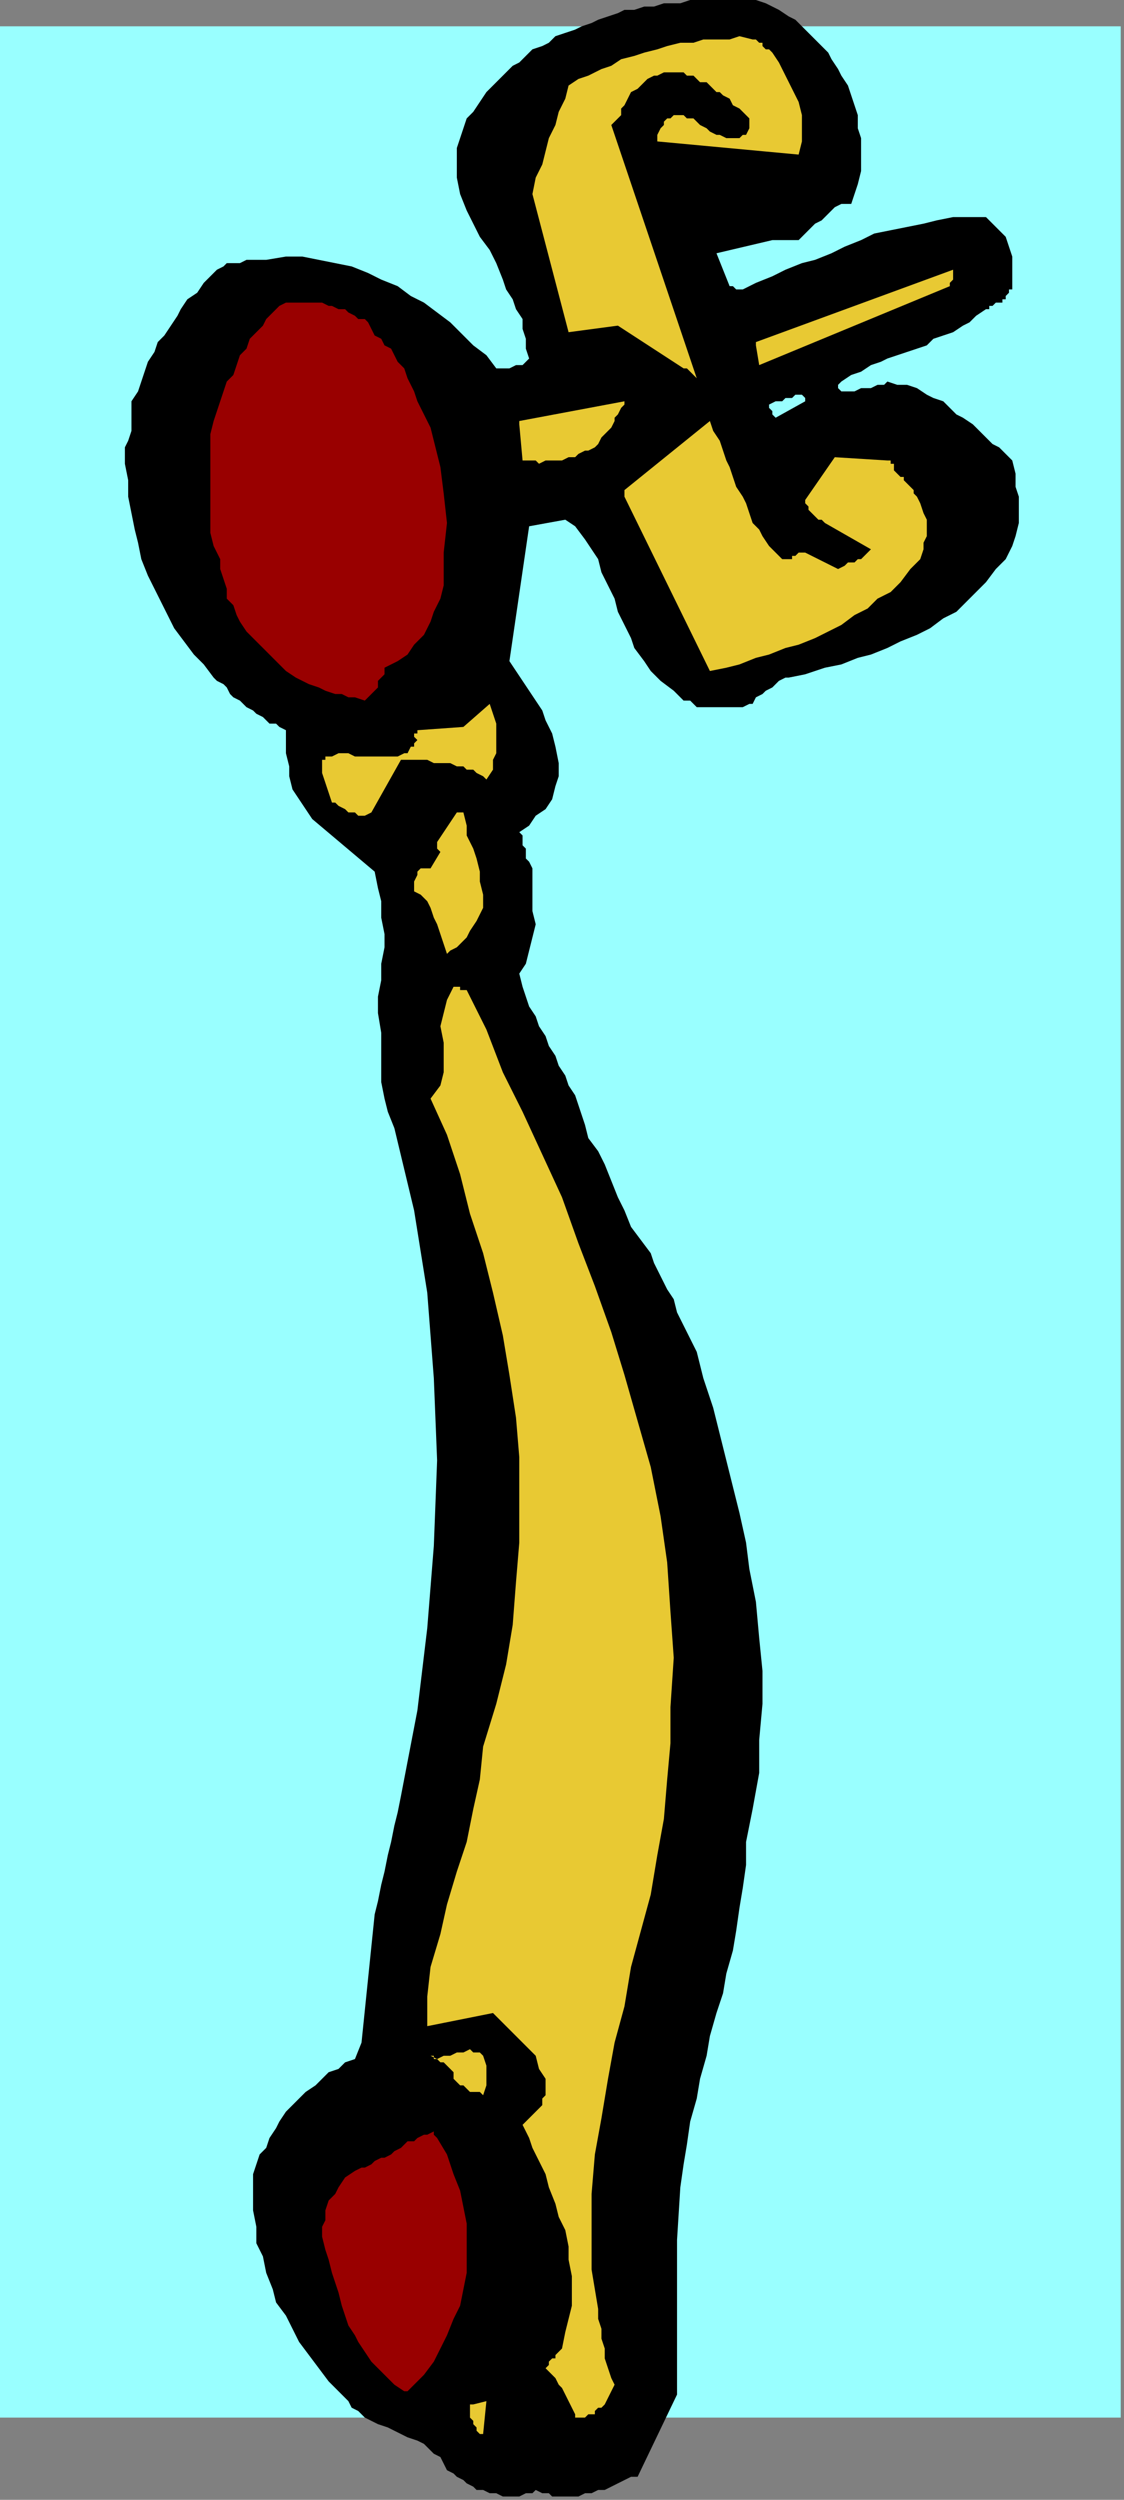 <?xml version="1.0" encoding="UTF-8" standalone="no"?>
<svg
   xmlns:dc="http://purl.org/dc/elements/1.1/"
   xmlns:cc="http://creativecommons.org/ns#"
   xmlns:rdf="http://www.w3.org/1999/02/22-rdf-syntax-ns#"
   xmlns:svg="http://www.w3.org/2000/svg"
   xmlns="http://www.w3.org/2000/svg"
   xmlns:sodipodi="http://sodipodi.sourceforge.net/DTD/sodipodi-0.dtd"
   xmlns:inkscape="http://www.inkscape.org/namespaces/inkscape"
   version="1.0"
   width="90.487mm"
   height="201.083mm"
   id="svg33"
   sodipodi:docname="CJEWL011.WMF">
  <rect width="100%" height="100%" fill="#808080" stroke="none"/>
  <sodipodi:namedview
     pagecolor="#ffffff"
     bordercolor="#666666"
     borderopacity="1"
     objecttolerance="10"
     gridtolerance="10"
     guidetolerance="10"
     inkscape:pageopacity="0"
     inkscape:pageshadow="2"
     inkscape:window-width="640"
     inkscape:window-height="480"
     id="namedview35" />
  <defs
     id="defs3">
    <pattern
       id="WMFhbasepattern"
       patternUnits="userSpaceOnUse"
       width="6"
       height="6"
       x="0"
       y="0" />
  </defs>
  <path
     style="fill:#99ffff;fill-rule:evenodd;fill-opacity:1;stroke:none;"
     d="  M 341,735   L 0,735   L 0,8   L 341,8   L 341,735  z "
     id="path5" />
  <path
     style="fill:#000000;fill-rule:evenodd;fill-opacity:1;stroke:none;"
     d="  M 38,136   L 38,141   L 39,146   L 39,151   L 40,156   L 41,161   L 42,165   L 43,170   L 45,175   L 47,179   L 49,183   L 51,187   L 53,191   L 56,195   L 59,199   L 62,202   L 65,206   L 66,207   L 68,208   L 69,209   L 70,211   L 71,212   L 73,213   L 74,214   L 75,215   L 77,216   L 78,217   L 80,218   L 81,219   L 82,220   L 84,220   L 85,221   L 87,222   L 87,225   L 87,229   L 88,233   L 88,236   L 89,240   L 91,243   L 93,246   L 95,249   L 114,265   L 115,270   L 116,274   L 116,279   L 117,284   L 117,288   L 116,293   L 116,298   L 115,303   L 115,308   L 116,314   L 116,319   L 116,324   L 116,329   L 117,334   L 118,338   L 120,343   L 126,368   L 130,393   L 132,419   L 133,444   L 132,470   L 130,495   L 127,520   L 122,546   L 121,551   L 120,555   L 119,560   L 118,564   L 117,569   L 116,573   L 115,578   L 114,582   L 110,621   L 108,626   L 105,627   L 103,629   L 100,630   L 98,632   L 96,634   L 93,636   L 91,638   L 89,640   L 87,642   L 85,645   L 84,647   L 82,650   L 81,653   L 79,655   L 78,658   L 77,661   L 77,667   L 77,672   L 78,677   L 78,682   L 80,686   L 81,691   L 83,696   L 84,700   L 87,704   L 89,708   L 91,712   L 94,716   L 97,720   L 100,724   L 103,727   L 106,730   L 107,732   L 109,733   L 111,735   L 113,736   L 115,737   L 118,738   L 120,739   L 122,740   L 124,741   L 127,742   L 129,743   L 130,744   L 132,746   L 134,747   L 135,749   L 136,751   L 138,752   L 139,753   L 141,754   L 142,755   L 144,756   L 145,757   L 147,757   L 149,758   L 151,758   L 153,759   L 154,759   L 156,759   L 158,759   L 160,758   L 162,758   L 163,757   L 165,758   L 167,758   L 168,759   L 170,759   L 172,759   L 174,759   L 176,759   L 178,758   L 180,758   L 182,757   L 184,757   L 186,756   L 188,755   L 190,754   L 192,753   L 194,753   L 206,728   L 206,713   L 206,697   L 206,681   L 207,665   L 208,658   L 209,652   L 210,645   L 212,638   L 213,632   L 215,625   L 216,619   L 218,612   L 220,606   L 221,600   L 223,593   L 224,587   L 225,580   L 226,574   L 227,567   L 227,560   L 229,550   L 231,539   L 231,529   L 232,518   L 232,508   L 231,498   L 230,487   L 228,477   L 227,469   L 225,460   L 223,452   L 221,444   L 219,436   L 217,428   L 214,419   L 212,411   L 210,407   L 208,403   L 206,399   L 205,395   L 203,392   L 201,388   L 199,384   L 198,381   L 195,377   L 192,373   L 190,368   L 188,364   L 186,359   L 184,354   L 182,350   L 179,346   L 178,342   L 177,339   L 176,336   L 175,333   L 173,330   L 172,327   L 170,324   L 169,321   L 167,318   L 166,315   L 164,312   L 163,309   L 161,306   L 160,303   L 159,300   L 158,296   L 160,293   L 161,289   L 162,285   L 163,281   L 162,277   L 162,273   L 162,268   L 162,264   L 161,262   L 160,261   L 160,260   L 160,258   L 159,257   L 159,256   L 159,254   L 158,253   L 161,251   L 163,248   L 166,246   L 168,243   L 169,239   L 170,236   L 170,232   L 169,227   L 168,223   L 166,219   L 165,216   L 163,213   L 161,210   L 159,207   L 157,204   L 155,201   L 161,160   L 172,158   L 175,160   L 178,164   L 180,167   L 182,170   L 183,174   L 185,178   L 187,182   L 188,186   L 190,190   L 192,194   L 193,197   L 196,201   L 198,204   L 201,207   L 205,210   L 208,213   L 210,213   L 211,214   L 212,215   L 213,215   L 215,215   L 216,215   L 217,215   L 219,215   L 220,215   L 222,215   L 223,215   L 224,215   L 225,215   L 226,215   L 228,214   L 229,214   L 230,212   L 232,211   L 233,210   L 235,209   L 236,208   L 237,207   L 239,206   L 240,206   L 245,205   L 251,203   L 256,202   L 261,200   L 265,199   L 270,197   L 274,195   L 279,193   L 283,191   L 287,188   L 291,186   L 294,183   L 297,180   L 300,177   L 303,173   L 306,170   L 308,166   L 309,163   L 310,159   L 310,155   L 310,151   L 309,148   L 309,144   L 308,140   L 306,138   L 304,136   L 302,135   L 300,133   L 298,131   L 296,129   L 293,127   L 291,126   L 289,124   L 287,122   L 284,121   L 282,120   L 279,118   L 276,117   L 273,117   L 270,116   L 269,117   L 267,117   L 265,118   L 263,118   L 262,118   L 260,119   L 258,119   L 256,119   L 255,118   L 255,117   L 256,116   L 256,116   L 259,114   L 262,113   L 265,111   L 268,110   L 270,109   L 273,108   L 276,107   L 279,106   L 282,105   L 284,103   L 287,102   L 290,101   L 293,99   L 295,98   L 297,96   L 300,94   L 300,94   L 301,94   L 301,94   L 301,93   L 302,93   L 302,93   L 303,92   L 304,92   L 305,92   L 305,91   L 306,91   L 306,90   L 307,89   L 307,88   L 308,88   L 308,87   L 308,84   L 308,81   L 308,78   L 307,75   L 306,72   L 304,70   L 302,68   L 300,66   L 295,66   L 290,66   L 285,67   L 281,68   L 276,69   L 271,70   L 266,71   L 262,73   L 257,75   L 253,77   L 248,79   L 244,80   L 239,82   L 235,84   L 230,86   L 226,88   L 225,88   L 225,88   L 224,88   L 224,88   L 223,87   L 223,87   L 222,87   L 222,87   L 218,77   L 235,73   L 237,73   L 239,73   L 240,73   L 241,73   L 243,73   L 244,72   L 245,71   L 246,70   L 247,69   L 248,68   L 250,67   L 251,66   L 252,65   L 253,64   L 254,63   L 256,62   L 256,62   L 256,62   L 257,62   L 257,62   L 257,62   L 258,62   L 259,62   L 259,62   L 260,59   L 261,56   L 262,52   L 262,49   L 262,46   L 262,42   L 261,39   L 261,35   L 260,32   L 259,29   L 258,26   L 256,23   L 255,21   L 253,18   L 252,16   L 250,14   L 248,12   L 246,10   L 244,8   L 242,6   L 240,5   L 237,3   L 235,2   L 233,1   L 230,0   L 227,0   L 224,0   L 221,0   L 219,0   L 216,0   L 213,0   L 210,0   L 207,1   L 204,1   L 202,1   L 199,2   L 196,2   L 193,3   L 190,3   L 188,4   L 185,5   L 182,6   L 180,7   L 177,8   L 175,9   L 172,10   L 169,11   L 167,13   L 165,14   L 162,15   L 160,17   L 158,19   L 156,20   L 154,22   L 152,24   L 150,26   L 148,28   L 146,31   L 144,34   L 142,36   L 141,39   L 140,42   L 139,45   L 139,49   L 139,54   L 140,59   L 142,64   L 144,68   L 146,72   L 149,76   L 151,80   L 153,85   L 154,88   L 156,91   L 157,94   L 159,97   L 159,100   L 160,103   L 160,106   L 161,109   L 160,110   L 159,111   L 158,111   L 157,111   L 155,112   L 154,112   L 152,112   L 151,112   L 148,108   L 144,105   L 141,102   L 137,98   L 133,95   L 129,92   L 125,90   L 121,87   L 116,85   L 112,83   L 107,81   L 102,80   L 97,79   L 92,78   L 87,78   L 81,79   L 79,79   L 77,79   L 75,79   L 73,80   L 71,80   L 69,80   L 68,81   L 66,82   L 64,84   L 62,86   L 60,89   L 57,91   L 55,94   L 54,96   L 52,99   L 50,102   L 48,104   L 47,107   L 45,110   L 44,113   L 43,116   L 42,119   L 40,122   L 40,126   L 40,129   L 40,131   L 39,134   L 38,136  z "
     id="path7" />
  <path
     style="fill:#990000;fill-rule:evenodd;fill-opacity:1;stroke:none;"
     d="  M 64,135   L 64,139   L 64,144   L 64,148   L 64,153   L 64,158   L 64,162   L 65,166   L 67,170   L 67,173   L 68,176   L 69,179   L 69,182   L 71,184   L 72,187   L 73,189   L 75,192   L 77,194   L 79,196   L 81,198   L 83,200   L 85,202   L 87,204   L 90,206   L 92,207   L 94,208   L 97,209   L 99,210   L 102,211   L 104,211   L 106,212   L 108,212   L 111,213   L 112,212   L 113,211   L 114,210   L 115,209   L 115,207   L 116,206   L 117,205   L 117,203   L 121,201   L 124,199   L 126,196   L 129,193   L 131,189   L 132,186   L 134,182   L 135,178   L 135,168   L 136,159   L 135,150   L 134,142   L 133,138   L 132,134   L 131,130   L 129,126   L 127,122   L 126,119   L 124,115   L 123,112   L 121,110   L 120,108   L 119,106   L 117,105   L 116,103   L 114,102   L 113,100   L 112,98   L 111,97   L 109,97   L 108,96   L 106,95   L 105,94   L 103,94   L 101,93   L 100,93   L 98,92   L 96,92   L 94,92   L 93,92   L 91,92   L 89,92   L 87,92   L 85,93   L 83,95   L 81,97   L 80,99   L 78,101   L 76,103   L 75,106   L 73,108   L 72,111   L 71,114   L 69,116   L 68,119   L 67,122   L 66,125   L 65,128   L 64,132   L 64,135  z "
     id="path9" />
  <path
     style="fill:#990000;fill-rule:evenodd;fill-opacity:1;stroke:none;"
     d="  M 98,680   L 99,684   L 100,687   L 101,691   L 102,694   L 103,697   L 104,701   L 105,704   L 106,707   L 108,710   L 109,712   L 111,715   L 113,718   L 115,720   L 118,723   L 120,725   L 123,727   L 124,727   L 124,727   L 125,726   L 125,726   L 129,722   L 132,718   L 134,714   L 136,710   L 138,705   L 140,701   L 141,696   L 142,691   L 142,686   L 142,681   L 142,676   L 141,671   L 140,666   L 138,661   L 136,655   L 133,650   L 133,650   L 132,649   L 132,649   L 132,648   L 130,649   L 129,649   L 127,650   L 126,651   L 124,651   L 123,652   L 122,653   L 120,654   L 119,655   L 117,656   L 116,656   L 114,657   L 113,658   L 111,659   L 110,659   L 108,660   L 105,662   L 103,665   L 102,667   L 100,669   L 99,672   L 99,675   L 98,677   L 98,680  z "
     id="path11" />
  <path
     style="fill:#e8c933;fill-rule:evenodd;fill-opacity:1;stroke:none;"
     d="  M 98,231   L 98,235   L 99,238   L 100,241   L 101,244   L 102,244   L 103,245   L 105,246   L 106,247   L 108,247   L 109,248   L 111,248   L 113,247   L 122,231   L 124,231   L 125,231   L 127,231   L 129,231   L 130,231   L 132,232   L 134,232   L 136,232   L 137,232   L 139,233   L 141,233   L 142,234   L 144,234   L 145,235   L 147,236   L 148,237   L 150,234   L 150,231   L 151,229   L 151,226   L 151,223   L 151,220   L 150,217   L 149,214   L 141,221   L 127,222   L 127,223   L 126,223   L 126,224   L 127,225   L 127,225   L 126,226   L 126,227   L 125,227   L 124,229   L 123,229   L 121,230   L 120,230   L 118,230   L 117,230   L 115,230   L 113,230   L 111,230   L 110,230   L 108,230   L 106,229   L 104,229   L 103,229   L 101,230   L 99,230   L 99,230   L 99,231   L 99,231   L 98,231  z "
     id="path13" />
  <path
     style="fill:#e8c933;fill-rule:evenodd;fill-opacity:1;stroke:none;"
     d="  M 126,269   L 126,269   L 126,270   L 126,271   L 126,271   L 128,272   L 130,274   L 131,276   L 132,279   L 133,281   L 134,284   L 135,287   L 136,290   L 137,289   L 139,288   L 141,286   L 142,285   L 143,283   L 145,280   L 146,278   L 147,276   L 147,272   L 146,268   L 146,265   L 145,261   L 144,258   L 142,254   L 142,251   L 141,247   L 141,247   L 140,247   L 140,247   L 139,247   L 133,256   L 133,256   L 133,257   L 133,258   L 134,259   L 131,264   L 131,264   L 130,264   L 129,264   L 128,264   L 127,265   L 127,266   L 126,268   L 126,269  z "
     id="path15" />
  <path
     style="fill:#e8c933;fill-rule:evenodd;fill-opacity:1;stroke:none;"
     d="  M 130,607   L 130,616   L 150,612   L 153,615   L 155,617   L 158,620   L 160,622   L 163,625   L 164,629   L 166,632   L 166,636   L 166,637   L 165,638   L 165,639   L 165,640   L 159,646   L 161,650   L 162,653   L 164,657   L 166,661   L 167,665   L 169,670   L 170,674   L 172,678   L 173,683   L 173,687   L 174,692   L 174,696   L 174,701   L 173,705   L 172,709   L 171,714   L 170,715   L 169,716   L 169,717   L 168,717   L 167,718   L 167,719   L 166,720   L 166,720   L 168,722   L 169,723   L 170,725   L 171,726   L 172,728   L 173,730   L 174,732   L 175,734   L 175,734   L 175,734   L 175,735   L 176,735   L 177,735   L 178,735   L 179,734   L 181,734   L 181,733   L 182,732   L 183,732   L 184,731   L 187,725   L 186,723   L 185,720   L 184,717   L 184,714   L 183,711   L 183,708   L 182,705   L 182,702   L 180,690   L 180,678   L 180,667   L 181,655   L 183,644   L 185,632   L 187,621   L 190,610   L 192,598   L 195,587   L 198,576   L 200,564   L 202,553   L 203,541   L 204,530   L 204,519   L 205,504   L 204,490   L 203,475   L 201,461   L 198,446   L 194,432   L 190,418   L 186,405   L 181,391   L 176,378   L 171,364   L 165,351   L 159,338   L 153,326   L 148,313   L 142,301   L 141,301   L 141,301   L 141,301   L 140,301   L 140,300   L 139,300   L 139,300   L 138,300   L 136,304   L 135,308   L 134,312   L 135,317   L 135,321   L 135,326   L 134,330   L 131,334   L 136,345   L 140,357   L 143,369   L 147,381   L 150,393   L 153,406   L 155,418   L 157,431   L 158,443   L 158,456   L 158,469   L 157,481   L 156,494   L 154,506   L 151,518   L 147,531   L 146,541   L 144,550   L 142,560   L 139,569   L 136,579   L 134,588   L 131,598   L 130,607  z "
     id="path17" />
  <path
     style="fill:#e8c933;fill-rule:evenodd;fill-opacity:1;stroke:none;"
     d="  M 131,625   L 132,625   L 132,626   L 132,626   L 133,626   L 133,626   L 134,627   L 134,627   L 135,627   L 136,628   L 137,629   L 138,630   L 138,632   L 139,633   L 140,634   L 141,634   L 142,635   L 143,636   L 144,636   L 146,636   L 147,637   L 148,634   L 148,631   L 148,628   L 147,625   L 146,624   L 144,624   L 143,623   L 141,624   L 139,624   L 137,625   L 135,625   L 133,626   L 131,625  z "
     id="path19" />
  <path
     style="fill:#e8c933;fill-rule:evenodd;fill-opacity:1;stroke:none;"
     d="  M 143,733   L 143,734   L 143,735   L 144,736   L 144,737   L 145,738   L 145,739   L 146,740   L 147,740   L 148,730   L 144,731   L 143,731   L 143,732   L 143,732   L 143,733  z "
     id="path21" />
  <path
     style="fill:#e8c933;fill-rule:evenodd;fill-opacity:1;stroke:none;"
     d="  M 158,129   L 159,140   L 161,140   L 163,140   L 164,141   L 166,140   L 168,140   L 170,140   L 171,140   L 173,139   L 175,139   L 176,138   L 178,137   L 179,137   L 181,136   L 182,135   L 183,133   L 184,132   L 185,131   L 186,130   L 187,128   L 187,127   L 188,126   L 189,124   L 190,123   L 190,122   L 158,128   L 158,129   L 158,129   L 158,129   L 158,129  z "
     id="path23" />
  <path
     style="fill:#e8c933;fill-rule:evenodd;fill-opacity:1;stroke:none;"
     d="  M 162,59   L 173,101   L 188,99   L 208,112   L 209,112   L 210,113   L 211,114   L 212,115   L 186,38   L 187,37   L 187,37   L 188,36   L 189,35   L 189,33   L 190,32   L 191,30   L 192,28   L 194,27   L 195,26   L 197,24   L 199,23   L 200,23   L 202,22   L 204,22   L 205,22   L 207,22   L 208,22   L 209,23   L 211,23   L 212,24   L 213,25   L 215,25   L 216,26   L 217,27   L 218,28   L 219,28   L 220,29   L 222,30   L 223,32   L 225,33   L 226,34   L 227,35   L 228,36   L 228,38   L 228,39   L 227,41   L 226,41   L 225,42   L 224,42   L 222,42   L 221,42   L 219,41   L 218,41   L 216,40   L 215,39   L 213,38   L 212,37   L 211,36   L 209,36   L 208,35   L 207,35   L 206,35   L 205,35   L 204,36   L 203,36   L 202,37   L 202,38   L 201,39   L 200,41   L 200,41   L 200,42   L 200,43   L 200,43   L 243,47   L 244,43   L 244,39   L 244,35   L 243,31   L 241,27   L 239,23   L 237,19   L 235,16   L 234,15   L 233,15   L 232,14   L 232,13   L 231,13   L 230,12   L 230,12   L 229,12   L 225,11   L 222,12   L 218,12   L 214,12   L 211,13   L 207,13   L 203,14   L 200,15   L 196,16   L 193,17   L 189,18   L 186,20   L 183,21   L 179,23   L 176,24   L 173,26   L 172,30   L 170,34   L 169,38   L 167,42   L 166,46   L 165,50   L 163,54   L 162,59  z "
     id="path25" />
  <path
     style="fill:#e8c933;fill-rule:evenodd;fill-opacity:1;stroke:none;"
     d="  M 190,151   L 216,204   L 221,203   L 225,202   L 230,200   L 234,199   L 239,197   L 243,196   L 248,194   L 252,192   L 256,190   L 260,187   L 264,185   L 267,182   L 271,180   L 274,177   L 277,173   L 280,170   L 281,167   L 281,165   L 282,163   L 282,160   L 282,158   L 281,156   L 280,153   L 279,151   L 278,150   L 278,149   L 277,148   L 277,148   L 276,147   L 275,146   L 275,145   L 274,145   L 273,144   L 273,144   L 272,143   L 272,142   L 272,141   L 271,141   L 271,140   L 270,140   L 254,139   L 245,152   L 245,153   L 246,154   L 246,155   L 247,156   L 248,157   L 249,158   L 250,158   L 251,159   L 265,167   L 264,168   L 263,169   L 262,170   L 261,170   L 260,171   L 258,171   L 257,172   L 255,173   L 245,168   L 244,168   L 243,168   L 242,169   L 242,169   L 241,169   L 241,170   L 240,170   L 240,170   L 240,170   L 239,170   L 239,170   L 238,170   L 236,168   L 234,166   L 232,163   L 231,161   L 229,159   L 228,156   L 227,153   L 226,151   L 224,148   L 223,145   L 222,142   L 221,140   L 220,137   L 219,134   L 217,131   L 216,128   L 190,149   L 190,149   L 190,150   L 190,150   L 190,151  z "
     id="path27" />
  <path
     style="fill:#e8c933;fill-rule:evenodd;fill-opacity:1;stroke:none;"
     d="  M 230,105   L 231,111   L 289,87   L 289,86   L 290,85   L 290,83   L 290,82   L 230,104   L 230,104   L 230,104   L 230,105   L 230,105  z "
     id="path29" />
  <path
     style="fill:#99ffff;fill-rule:evenodd;fill-opacity:1;stroke:none;"
     d="  M 234,124   L 235,125   L 235,126   L 235,126   L 236,127   L 245,122   L 245,121   L 244,120   L 242,120   L 241,121   L 239,121   L 238,122   L 236,122   L 234,123   L 234,123   L 234,123   L 234,124   L 234,124  z "
     id="path31" />
</svg>
